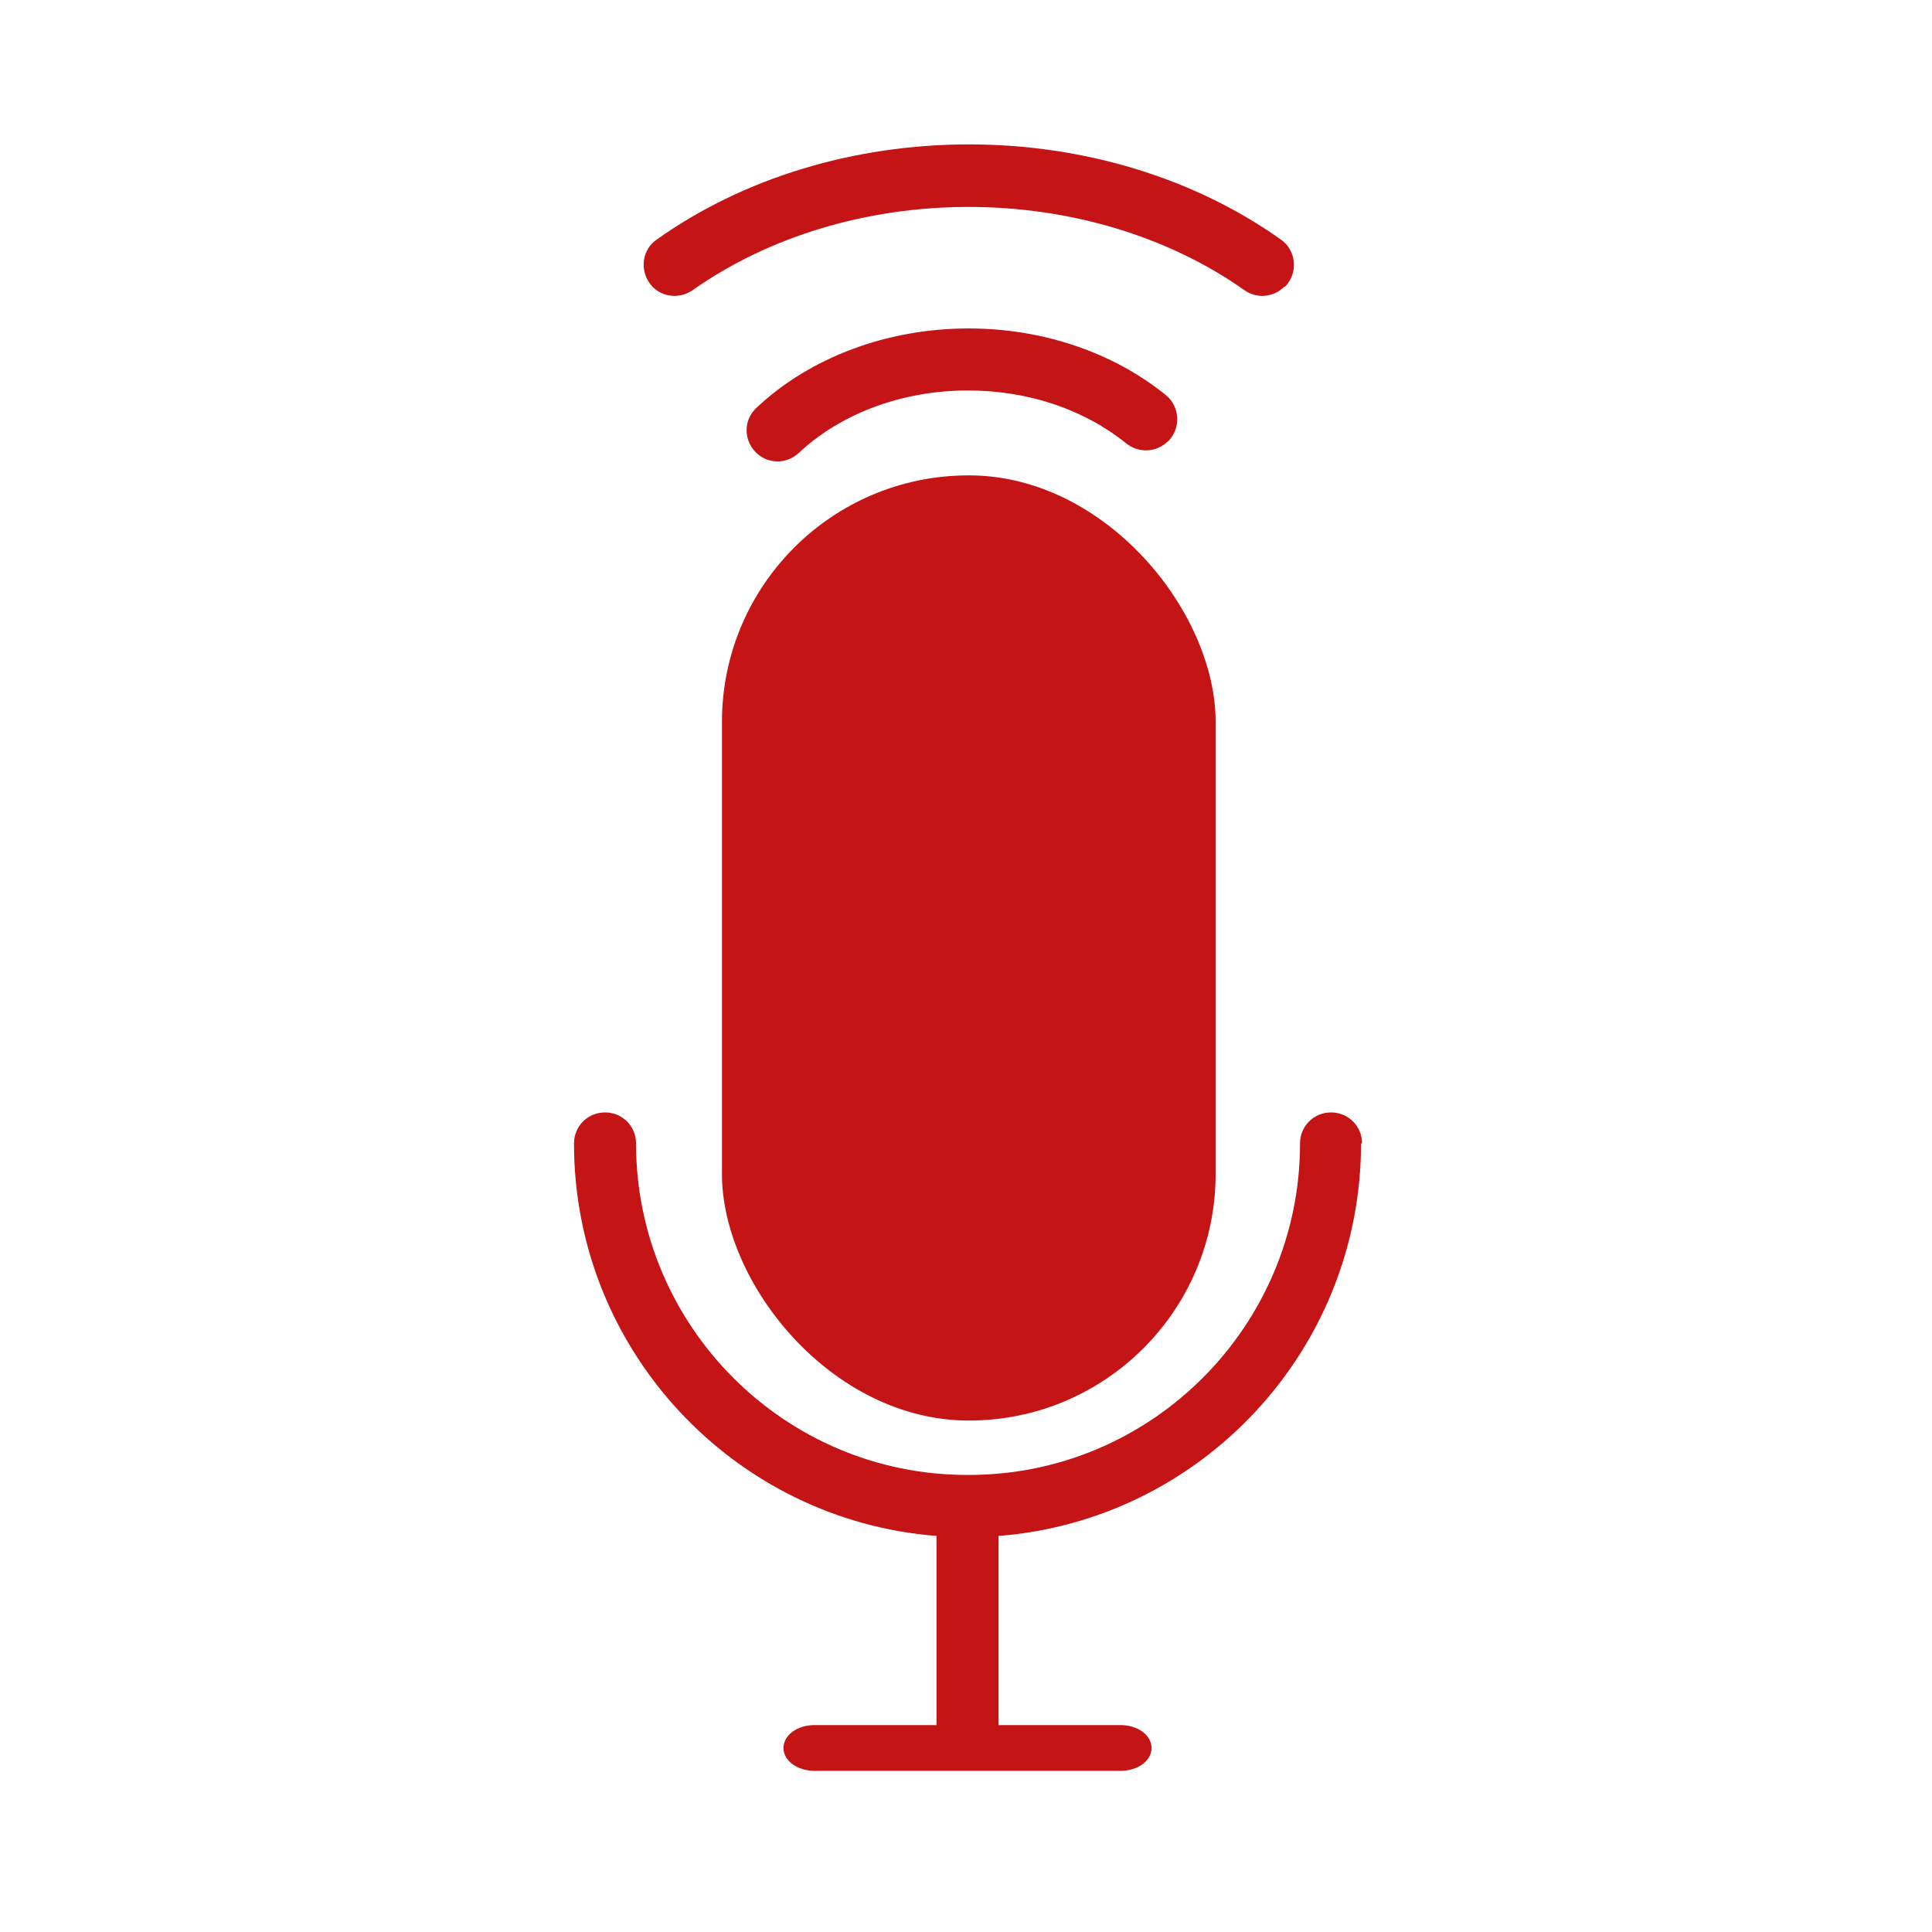 <?xml version="1.0" encoding="UTF-8"?>
<svg id="Layer_1" data-name="Layer 1" xmlns="http://www.w3.org/2000/svg" viewBox="0 0 38 38">
  <defs>
    <style>
      .cls-1 {
        fill: #c51415;
      }

      .cls-2 {
        fill: none;
      }

      .cls-3 {
        fill: none;
        stroke: none;
      }
    </style>
  </defs>
  <g id="Gruppe_1205" data-name="Gruppe 1205">
    <g id="Ellipse_164" data-name="Ellipse 164">
      <circle class="cls-2" cx="19" cy="19" r="19"/>
      <circle class="cls-3" cx="19" cy="19" r="18.5"/>
    </g>
    <g>
      <path class="cls-1" d="M25.26,5.64c-.21.21-.54.24-.78.07-1.5-1.06-3.43-1.64-5.43-1.64s-3.93.58-5.43,1.64c-.28.19-.66.13-.85-.15-.19-.28-.13-.66.15-.85,1.7-1.21,3.88-1.87,6.14-1.87,2.25,0,4.43.66,6.13,1.87.28.19.34.58.15.85-.02.03-.04.06-.07.08Z"/>
      <path class="cls-1" d="M22.97,8.68c-.22.22-.57.24-.82.04-.83-.67-1.93-1.04-3.11-1.04-1.29,0-2.5.45-3.33,1.23-.25.23-.63.22-.86-.03-.23-.25-.22-.63.03-.86,1.05-.99,2.57-1.56,4.17-1.56,1.46,0,2.84.47,3.88,1.31.26.21.3.6.09.86-.01.02-.03.03-.04.05Z"/>
      <path class="cls-1" d="M26.79,22.49c0-.34-.27-.61-.61-.61s-.61.27-.61.61c0,3.59-2.92,6.52-6.51,6.52,0,0-.01,0-.02,0s-.01,0-.02,0c-3.59,0-6.51-2.93-6.51-6.52,0-.34-.27-.61-.61-.61s-.61.27-.61.61c0,4.07,3.15,7.41,7.13,7.72v3.72h-2.4c-.34,0-.61.2-.61.45s.27.45.61.45h6.02c.34,0,.61-.2.61-.45s-.27-.45-.61-.45h-2.4v-3.72c3.99-.31,7.13-3.66,7.13-7.72Z"/>
      <rect class="cls-1" x="14.2" y="9.35" width="9.71" height="18.59" rx="4.85" ry="4.85"/>
    </g>
  </g>
</svg>